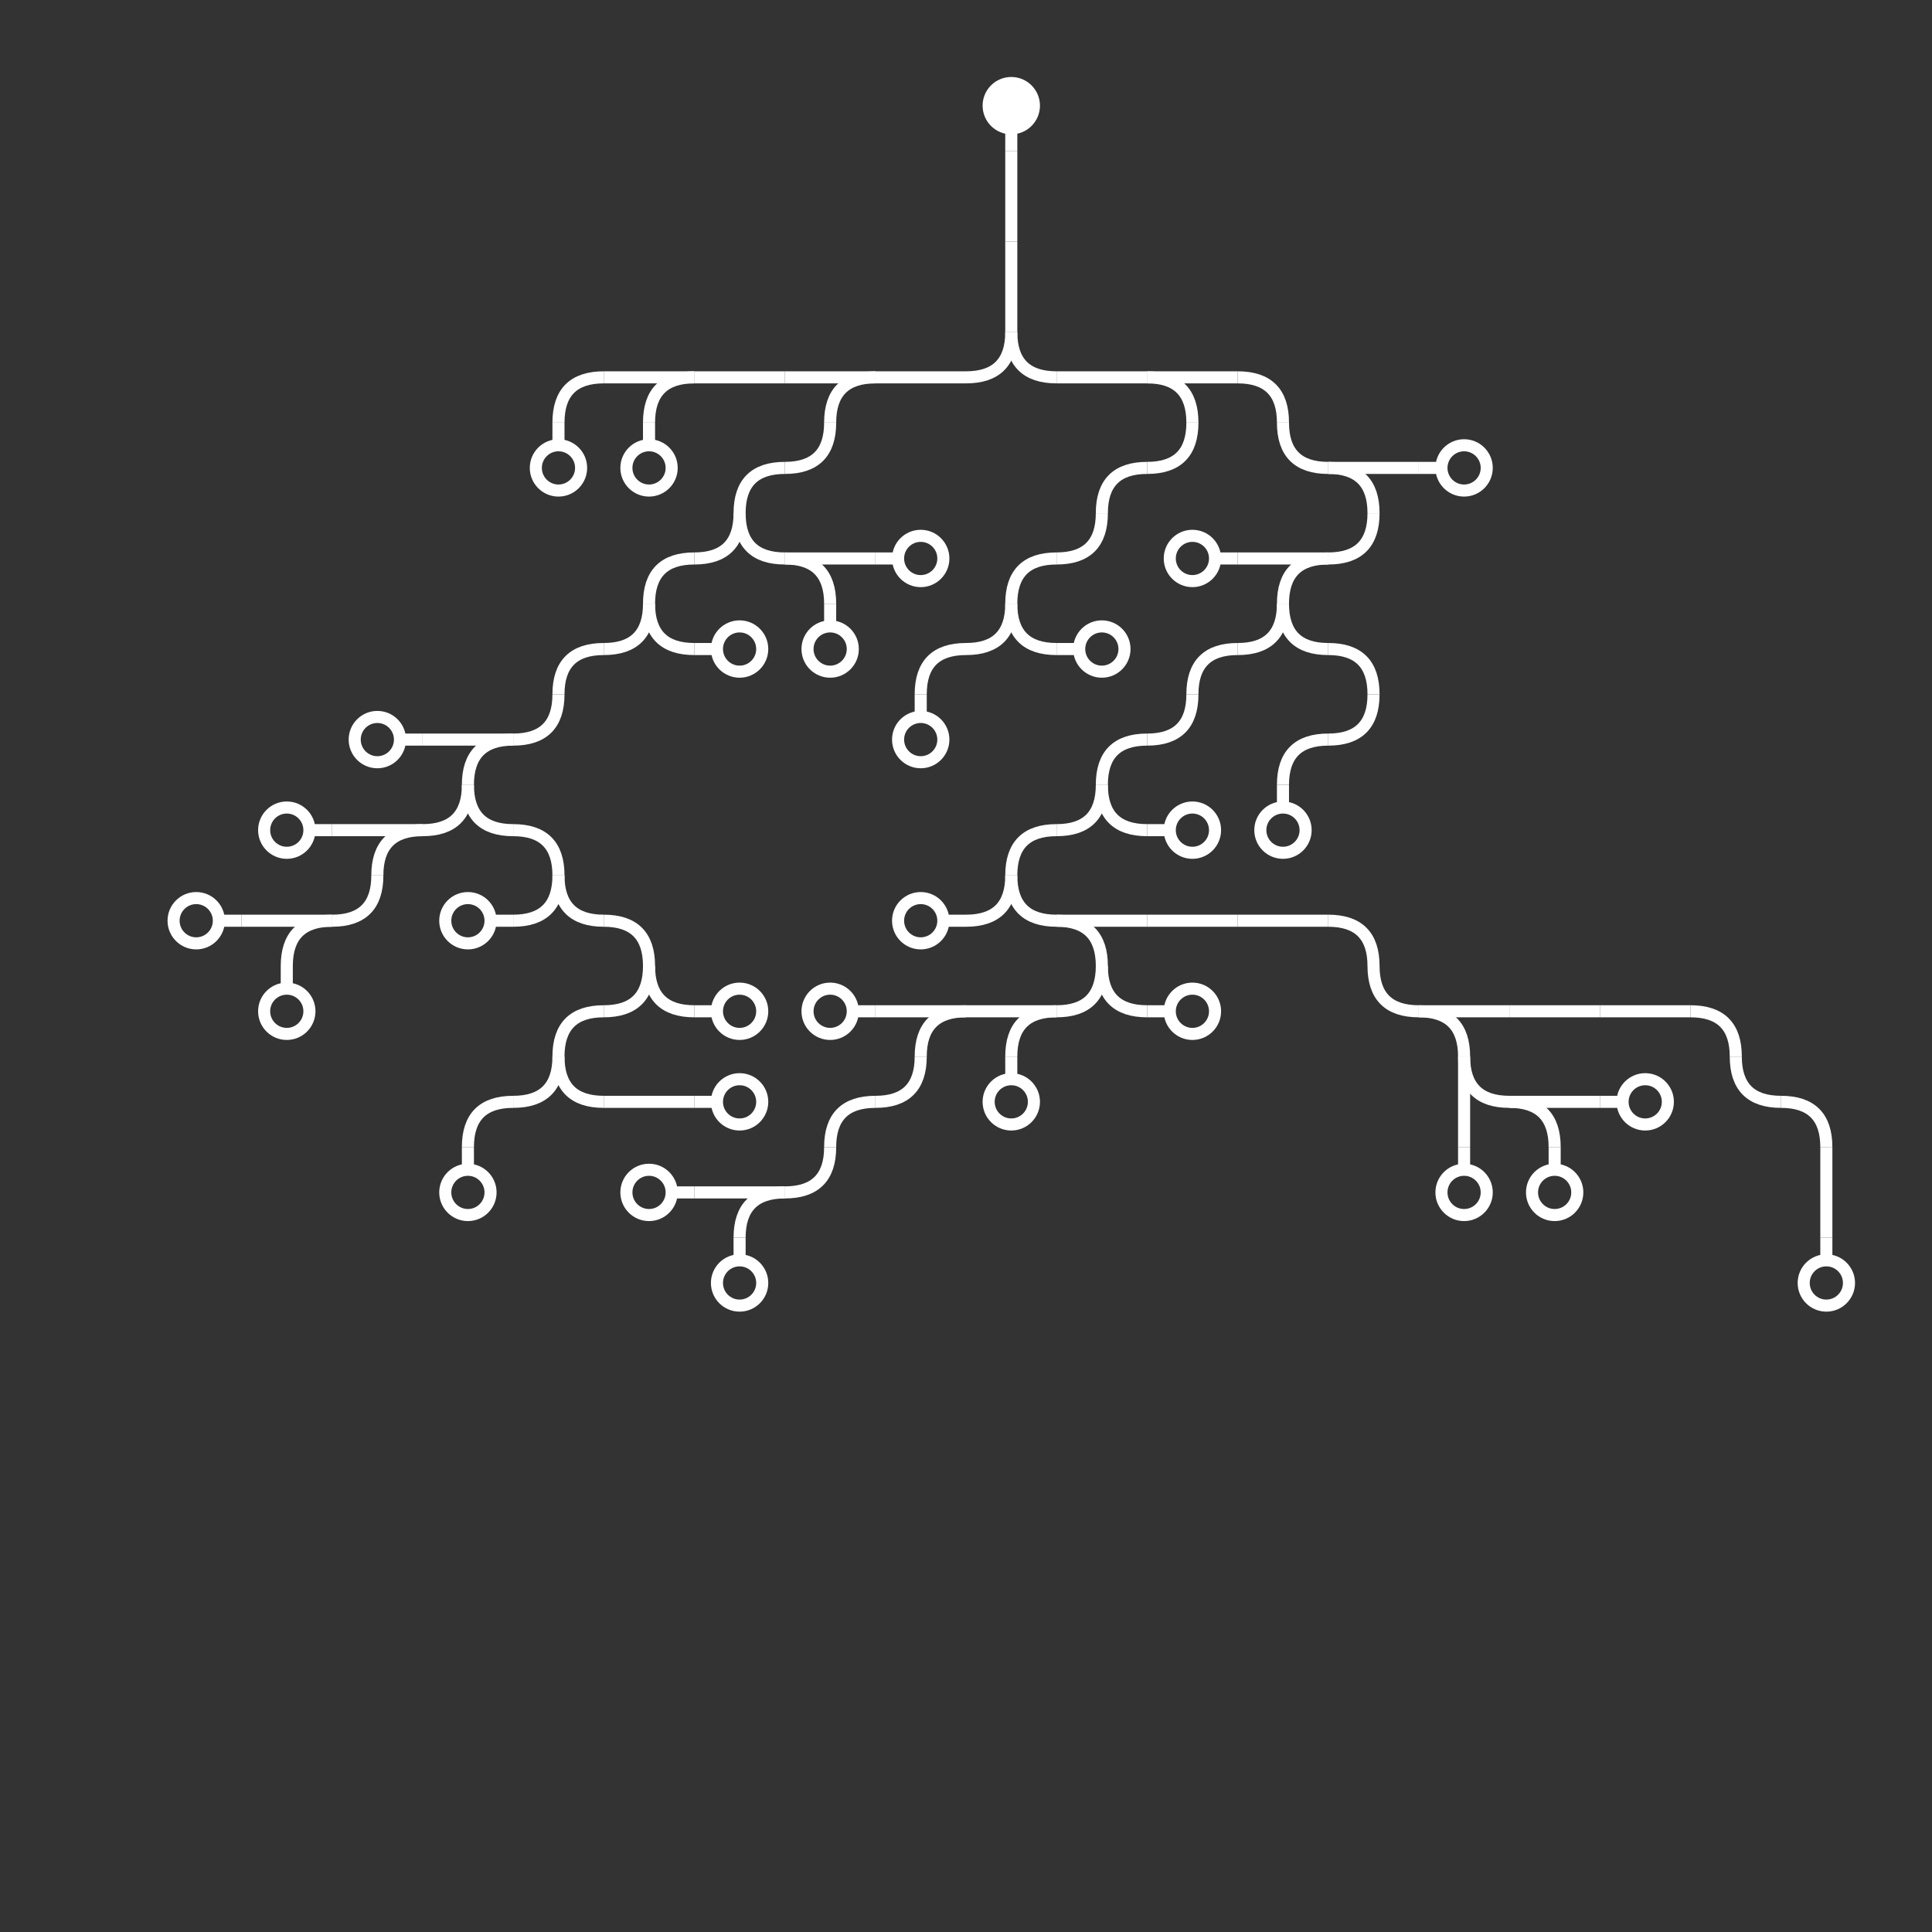 <svg width="1280" height="1280" xmlns="http://www.w3.org/2000/svg">
<rect width="100%" height="100%" fill="#333333" stroke="none"/>
<g transform="translate(40, 40)">
<circle cx="630.0" cy="30.0" r="15.0" fill="white" stroke="white" stroke-width="8"/>
<line x1="630.0" y1="45.0" x2="630.0" y2="60" stroke="white" stroke-width="8"/>
<line x1="630.0" y1="60" x2="630.0" y2="120" stroke="white" stroke-width="8"/>
<line x1="630.0" y1="120" x2="630.0" y2="180" stroke="white" stroke-width="8"/>
<path d="M 360 210.0 Q 330.0 210.0 330.0 240" fill="none" stroke="white" stroke-width="8"/>
<line x1="360" y1="210.0" x2="420" y2="210.0" stroke="white" stroke-width="8"/>
<path d="M 420 210.0 Q 390.0 210.0 390.0 240" fill="none" stroke="white" stroke-width="8"/>
<line x1="420" y1="210.0" x2="480" y2="210.0" stroke="white" stroke-width="8"/>
<line x1="480" y1="210.0" x2="540" y2="210.0" stroke="white" stroke-width="8"/>
<path d="M 540 210.0 Q 510.0 210.0 510.0 240" fill="none" stroke="white" stroke-width="8"/>
<line x1="540" y1="210.0" x2="600" y2="210.0" stroke="white" stroke-width="8"/>
<path d="M 630.0 180 Q 630.0 210.0 600 210.0" fill="none" stroke="white" stroke-width="8"/>
<path d="M 630.0 180 Q 630.0 210.0 660 210.0" fill="none" stroke="white" stroke-width="8"/>
<line x1="660" y1="210.0" x2="720" y2="210.0" stroke="white" stroke-width="8"/>
<line x1="720" y1="210.0" x2="780" y2="210.0" stroke="white" stroke-width="8"/>
<path d="M 720 210.0 Q 750.0 210.0 750.0 240" fill="none" stroke="white" stroke-width="8"/>
<path d="M 780 210.0 Q 810.0 210.0 810.0 240" fill="none" stroke="white" stroke-width="8"/>
<line x1="330.0" y1="240" x2="330.0" y2="255.0" stroke="white" stroke-width="8"/>
<circle cx="330.0" cy="270.0" r="15.0" fill="none" stroke="white" stroke-width="8"/>
<line x1="390.0" y1="240" x2="390.0" y2="255.0" stroke="white" stroke-width="8"/>
<circle cx="390.0" cy="270.0" r="15.0" fill="none" stroke="white" stroke-width="8"/>
<path d="M 480 270.0 Q 450.0 270.0 450.0 300" fill="none" stroke="white" stroke-width="8"/>
<path d="M 510.0 240 Q 510.0 270.0 480 270.0" fill="none" stroke="white" stroke-width="8"/>
<path d="M 720 270.0 Q 690.0 270.0 690.0 300" fill="none" stroke="white" stroke-width="8"/>
<path d="M 750.0 240 Q 750.0 270.0 720 270.0" fill="none" stroke="white" stroke-width="8"/>
<path d="M 810.0 240 Q 810.0 270.0 840 270.0" fill="none" stroke="white" stroke-width="8"/>
<line x1="840" y1="270.0" x2="900" y2="270.0" stroke="white" stroke-width="8"/>
<path d="M 840 270.0 Q 870.0 270.0 870.0 300" fill="none" stroke="white" stroke-width="8"/>
<line x1="900" y1="270.0" x2="915.0" y2="270.0" stroke="white" stroke-width="8"/>
<circle cx="930.0" cy="270.0" r="15.0" fill="none" stroke="white" stroke-width="8"/>
<path d="M 420 330.0 Q 390.0 330.0 390.0 360" fill="none" stroke="white" stroke-width="8"/>
<path d="M 450.0 300 Q 450.0 330.0 420 330.0" fill="none" stroke="white" stroke-width="8"/>
<path d="M 450.0 300 Q 450.0 330.0 480 330.0" fill="none" stroke="white" stroke-width="8"/>
<line x1="480" y1="330.0" x2="540" y2="330.0" stroke="white" stroke-width="8"/>
<path d="M 480 330.0 Q 510.0 330.0 510.0 360" fill="none" stroke="white" stroke-width="8"/>
<line x1="540" y1="330.0" x2="555.0" y2="330.0" stroke="white" stroke-width="8"/>
<circle cx="570.0" cy="330.0" r="15.0" fill="none" stroke="white" stroke-width="8"/>
<path d="M 660 330.0 Q 630.0 330.0 630.0 360" fill="none" stroke="white" stroke-width="8"/>
<path d="M 690.0 300 Q 690.0 330.0 660 330.0" fill="none" stroke="white" stroke-width="8"/>
<line x1="780" y1="330.0" x2="765.0" y2="330.0" stroke="white" stroke-width="8"/>
<circle cx="750.0" cy="330.0" r="15.0" fill="none" stroke="white" stroke-width="8"/>
<line x1="780" y1="330.0" x2="840" y2="330.0" stroke="white" stroke-width="8"/>
<path d="M 840 330.0 Q 810.0 330.0 810.0 360" fill="none" stroke="white" stroke-width="8"/>
<path d="M 870.0 300 Q 870.0 330.0 840 330.0" fill="none" stroke="white" stroke-width="8"/>
<path d="M 360 390.0 Q 330.0 390.0 330.0 420" fill="none" stroke="white" stroke-width="8"/>
<path d="M 390.0 360 Q 390.0 390.0 360 390.0" fill="none" stroke="white" stroke-width="8"/>
<path d="M 390.0 360 Q 390.0 390.0 420 390.0" fill="none" stroke="white" stroke-width="8"/>
<line x1="420" y1="390.0" x2="435.0" y2="390.0" stroke="white" stroke-width="8"/>
<circle cx="450.0" cy="390.0" r="15.0" fill="none" stroke="white" stroke-width="8"/>
<line x1="510.0" y1="360" x2="510.0" y2="375.0" stroke="white" stroke-width="8"/>
<circle cx="510.0" cy="390.0" r="15.0" fill="none" stroke="white" stroke-width="8"/>
<path d="M 600 390.0 Q 570.0 390.0 570.0 420" fill="none" stroke="white" stroke-width="8"/>
<path d="M 630.0 360 Q 630.0 390.0 600 390.0" fill="none" stroke="white" stroke-width="8"/>
<path d="M 630.0 360 Q 630.0 390.0 660 390.0" fill="none" stroke="white" stroke-width="8"/>
<line x1="660" y1="390.0" x2="675.0" y2="390.0" stroke="white" stroke-width="8"/>
<circle cx="690.0" cy="390.0" r="15.0" fill="none" stroke="white" stroke-width="8"/>
<path d="M 780 390.0 Q 750.0 390.0 750.0 420" fill="none" stroke="white" stroke-width="8"/>
<path d="M 810.0 360 Q 810.0 390.0 780 390.0" fill="none" stroke="white" stroke-width="8"/>
<path d="M 810.0 360 Q 810.0 390.0 840 390.0" fill="none" stroke="white" stroke-width="8"/>
<path d="M 840 390.0 Q 870.0 390.0 870.0 420" fill="none" stroke="white" stroke-width="8"/>
<line x1="240" y1="450.0" x2="225.0" y2="450.0" stroke="white" stroke-width="8"/>
<circle cx="210.0" cy="450.0" r="15.0" fill="none" stroke="white" stroke-width="8"/>
<line x1="240" y1="450.0" x2="300" y2="450.0" stroke="white" stroke-width="8"/>
<path d="M 300 450.0 Q 270.0 450.0 270.0 480" fill="none" stroke="white" stroke-width="8"/>
<path d="M 330.0 420 Q 330.0 450.0 300 450.0" fill="none" stroke="white" stroke-width="8"/>
<line x1="570.0" y1="420" x2="570.0" y2="435.0" stroke="white" stroke-width="8"/>
<circle cx="570.0" cy="450.0" r="15.0" fill="none" stroke="white" stroke-width="8"/>
<path d="M 720 450.0 Q 690.0 450.0 690.0 480" fill="none" stroke="white" stroke-width="8"/>
<path d="M 750.0 420 Q 750.0 450.0 720 450.0" fill="none" stroke="white" stroke-width="8"/>
<path d="M 840 450.0 Q 810.0 450.0 810.0 480" fill="none" stroke="white" stroke-width="8"/>
<path d="M 870.0 420 Q 870.0 450.0 840 450.0" fill="none" stroke="white" stroke-width="8"/>
<line x1="180" y1="510.0" x2="165.0" y2="510.0" stroke="white" stroke-width="8"/>
<circle cx="150.0" cy="510.0" r="15.0" fill="none" stroke="white" stroke-width="8"/>
<line x1="180" y1="510.0" x2="240" y2="510.0" stroke="white" stroke-width="8"/>
<path d="M 240 510.0 Q 210.0 510.0 210.0 540" fill="none" stroke="white" stroke-width="8"/>
<path d="M 270.0 480 Q 270.0 510.0 240 510.0" fill="none" stroke="white" stroke-width="8"/>
<path d="M 270.0 480 Q 270.0 510.0 300 510.0" fill="none" stroke="white" stroke-width="8"/>
<path d="M 300 510.0 Q 330.0 510.0 330.0 540" fill="none" stroke="white" stroke-width="8"/>
<path d="M 660 510.0 Q 630.0 510.0 630.0 540" fill="none" stroke="white" stroke-width="8"/>
<path d="M 690.0 480 Q 690.0 510.0 660 510.0" fill="none" stroke="white" stroke-width="8"/>
<path d="M 690.0 480 Q 690.0 510.0 720 510.0" fill="none" stroke="white" stroke-width="8"/>
<line x1="720" y1="510.0" x2="735.0" y2="510.0" stroke="white" stroke-width="8"/>
<circle cx="750.0" cy="510.0" r="15.0" fill="none" stroke="white" stroke-width="8"/>
<line x1="810.0" y1="480" x2="810.0" y2="495.0" stroke="white" stroke-width="8"/>
<circle cx="810.0" cy="510.0" r="15.0" fill="none" stroke="white" stroke-width="8"/>
<line x1="120" y1="570.0" x2="105.0" y2="570.0" stroke="white" stroke-width="8"/>
<circle cx="90.0" cy="570.0" r="15.0" fill="none" stroke="white" stroke-width="8"/>
<line x1="120" y1="570.0" x2="180" y2="570.0" stroke="white" stroke-width="8"/>
<path d="M 180 570.0 Q 150.0 570.0 150.0 600" fill="none" stroke="white" stroke-width="8"/>
<path d="M 210.0 540 Q 210.0 570.0 180 570.0" fill="none" stroke="white" stroke-width="8"/>
<line x1="300" y1="570.0" x2="285.0" y2="570.0" stroke="white" stroke-width="8"/>
<circle cx="270.0" cy="570.0" r="15.0" fill="none" stroke="white" stroke-width="8"/>
<path d="M 330.0 540 Q 330.0 570.0 300 570.0" fill="none" stroke="white" stroke-width="8"/>
<path d="M 330.0 540 Q 330.0 570.0 360 570.0" fill="none" stroke="white" stroke-width="8"/>
<path d="M 360 570.0 Q 390.0 570.0 390.0 600" fill="none" stroke="white" stroke-width="8"/>
<line x1="600" y1="570.0" x2="585.0" y2="570.0" stroke="white" stroke-width="8"/>
<circle cx="570.0" cy="570.0" r="15.0" fill="none" stroke="white" stroke-width="8"/>
<path d="M 630.0 540 Q 630.0 570.0 600 570.0" fill="none" stroke="white" stroke-width="8"/>
<path d="M 630.0 540 Q 630.0 570.0 660 570.0" fill="none" stroke="white" stroke-width="8"/>
<line x1="660" y1="570.0" x2="720" y2="570.0" stroke="white" stroke-width="8"/>
<path d="M 660 570.0 Q 690.0 570.0 690.0 600" fill="none" stroke="white" stroke-width="8"/>
<line x1="720" y1="570.0" x2="780" y2="570.0" stroke="white" stroke-width="8"/>
<line x1="780" y1="570.0" x2="840" y2="570.0" stroke="white" stroke-width="8"/>
<path d="M 840 570.0 Q 870.0 570.0 870.0 600" fill="none" stroke="white" stroke-width="8"/>
<line x1="150.0" y1="600" x2="150.0" y2="615.0" stroke="white" stroke-width="8"/>
<circle cx="150.0" cy="630.0" r="15.0" fill="none" stroke="white" stroke-width="8"/>
<path d="M 360 630.0 Q 330.0 630.0 330.0 660" fill="none" stroke="white" stroke-width="8"/>
<path d="M 390.0 600 Q 390.0 630.0 360 630.0" fill="none" stroke="white" stroke-width="8"/>
<path d="M 390.0 600 Q 390.0 630.0 420 630.0" fill="none" stroke="white" stroke-width="8"/>
<line x1="420" y1="630.0" x2="435.0" y2="630.0" stroke="white" stroke-width="8"/>
<circle cx="450.0" cy="630.0" r="15.0" fill="none" stroke="white" stroke-width="8"/>
<line x1="540" y1="630.0" x2="525.0" y2="630.0" stroke="white" stroke-width="8"/>
<circle cx="510.0" cy="630.0" r="15.0" fill="none" stroke="white" stroke-width="8"/>
<line x1="540" y1="630.0" x2="600" y2="630.0" stroke="white" stroke-width="8"/>
<path d="M 600 630.0 Q 570.0 630.0 570.0 660" fill="none" stroke="white" stroke-width="8"/>
<line x1="600" y1="630.0" x2="660" y2="630.0" stroke="white" stroke-width="8"/>
<path d="M 660 630.0 Q 630.0 630.0 630.0 660" fill="none" stroke="white" stroke-width="8"/>
<path d="M 690.0 600 Q 690.0 630.0 660 630.0" fill="none" stroke="white" stroke-width="8"/>
<path d="M 690.0 600 Q 690.0 630.0 720 630.0" fill="none" stroke="white" stroke-width="8"/>
<line x1="720" y1="630.0" x2="735.0" y2="630.0" stroke="white" stroke-width="8"/>
<circle cx="750.0" cy="630.0" r="15.0" fill="none" stroke="white" stroke-width="8"/>
<path d="M 870.0 600 Q 870.0 630.0 900 630.0" fill="none" stroke="white" stroke-width="8"/>
<line x1="900" y1="630.0" x2="960" y2="630.0" stroke="white" stroke-width="8"/>
<path d="M 900 630.0 Q 930.0 630.0 930.0 660" fill="none" stroke="white" stroke-width="8"/>
<line x1="960" y1="630.0" x2="1020" y2="630.0" stroke="white" stroke-width="8"/>
<line x1="1020" y1="630.0" x2="1080" y2="630.0" stroke="white" stroke-width="8"/>
<path d="M 1080 630.0 Q 1110.0 630.0 1110.0 660" fill="none" stroke="white" stroke-width="8"/>
<path d="M 300 690.0 Q 270.0 690.0 270.0 720" fill="none" stroke="white" stroke-width="8"/>
<path d="M 330.0 660 Q 330.0 690.0 300 690.0" fill="none" stroke="white" stroke-width="8"/>
<path d="M 330.0 660 Q 330.0 690.0 360 690.0" fill="none" stroke="white" stroke-width="8"/>
<line x1="360" y1="690.0" x2="420" y2="690.0" stroke="white" stroke-width="8"/>
<line x1="420" y1="690.0" x2="435.0" y2="690.0" stroke="white" stroke-width="8"/>
<circle cx="450.0" cy="690.0" r="15.0" fill="none" stroke="white" stroke-width="8"/>
<path d="M 540 690.0 Q 510.0 690.0 510.0 720" fill="none" stroke="white" stroke-width="8"/>
<path d="M 570.0 660 Q 570.0 690.0 540 690.0" fill="none" stroke="white" stroke-width="8"/>
<line x1="630.0" y1="660" x2="630.0" y2="675.0" stroke="white" stroke-width="8"/>
<circle cx="630.0" cy="690.0" r="15.0" fill="none" stroke="white" stroke-width="8"/>
<line x1="930.0" y1="660" x2="930.0" y2="720" stroke="white" stroke-width="8"/>
<path d="M 930.0 660 Q 930.0 690.0 960 690.0" fill="none" stroke="white" stroke-width="8"/>
<line x1="960" y1="690.0" x2="1020" y2="690.0" stroke="white" stroke-width="8"/>
<path d="M 960 690.0 Q 990.0 690.0 990.0 720" fill="none" stroke="white" stroke-width="8"/>
<line x1="1020" y1="690.0" x2="1035.0" y2="690.0" stroke="white" stroke-width="8"/>
<circle cx="1050.0" cy="690.0" r="15.0" fill="none" stroke="white" stroke-width="8"/>
<path d="M 1110.0 660 Q 1110.0 690.0 1140 690.0" fill="none" stroke="white" stroke-width="8"/>
<path d="M 1140 690.0 Q 1170.0 690.0 1170.0 720" fill="none" stroke="white" stroke-width="8"/>
<line x1="270.0" y1="720" x2="270.0" y2="735.0" stroke="white" stroke-width="8"/>
<circle cx="270.0" cy="750.0" r="15.0" fill="none" stroke="white" stroke-width="8"/>
<line x1="420" y1="750.0" x2="405.0" y2="750.0" stroke="white" stroke-width="8"/>
<circle cx="390.0" cy="750.0" r="15.0" fill="none" stroke="white" stroke-width="8"/>
<line x1="420" y1="750.0" x2="480" y2="750.0" stroke="white" stroke-width="8"/>
<path d="M 480 750.0 Q 450.0 750.0 450.0 780" fill="none" stroke="white" stroke-width="8"/>
<path d="M 510.0 720 Q 510.0 750.0 480 750.0" fill="none" stroke="white" stroke-width="8"/>
<line x1="930.0" y1="720" x2="930.0" y2="735.0" stroke="white" stroke-width="8"/>
<circle cx="930.0" cy="750.0" r="15.0" fill="none" stroke="white" stroke-width="8"/>
<line x1="990.0" y1="720" x2="990.0" y2="735.0" stroke="white" stroke-width="8"/>
<circle cx="990.0" cy="750.0" r="15.0" fill="none" stroke="white" stroke-width="8"/>
<line x1="1170.0" y1="720" x2="1170.0" y2="780" stroke="white" stroke-width="8"/>
<line x1="450.0" y1="780" x2="450.0" y2="795.0" stroke="white" stroke-width="8"/>
<circle cx="450.0" cy="810.0" r="15.0" fill="none" stroke="white" stroke-width="8"/>
<line x1="1170.0" y1="780" x2="1170.0" y2="795.0" stroke="white" stroke-width="8"/>
<circle cx="1170.0" cy="810.0" r="15.0" fill="none" stroke="white" stroke-width="8"/>
</g>
</svg>